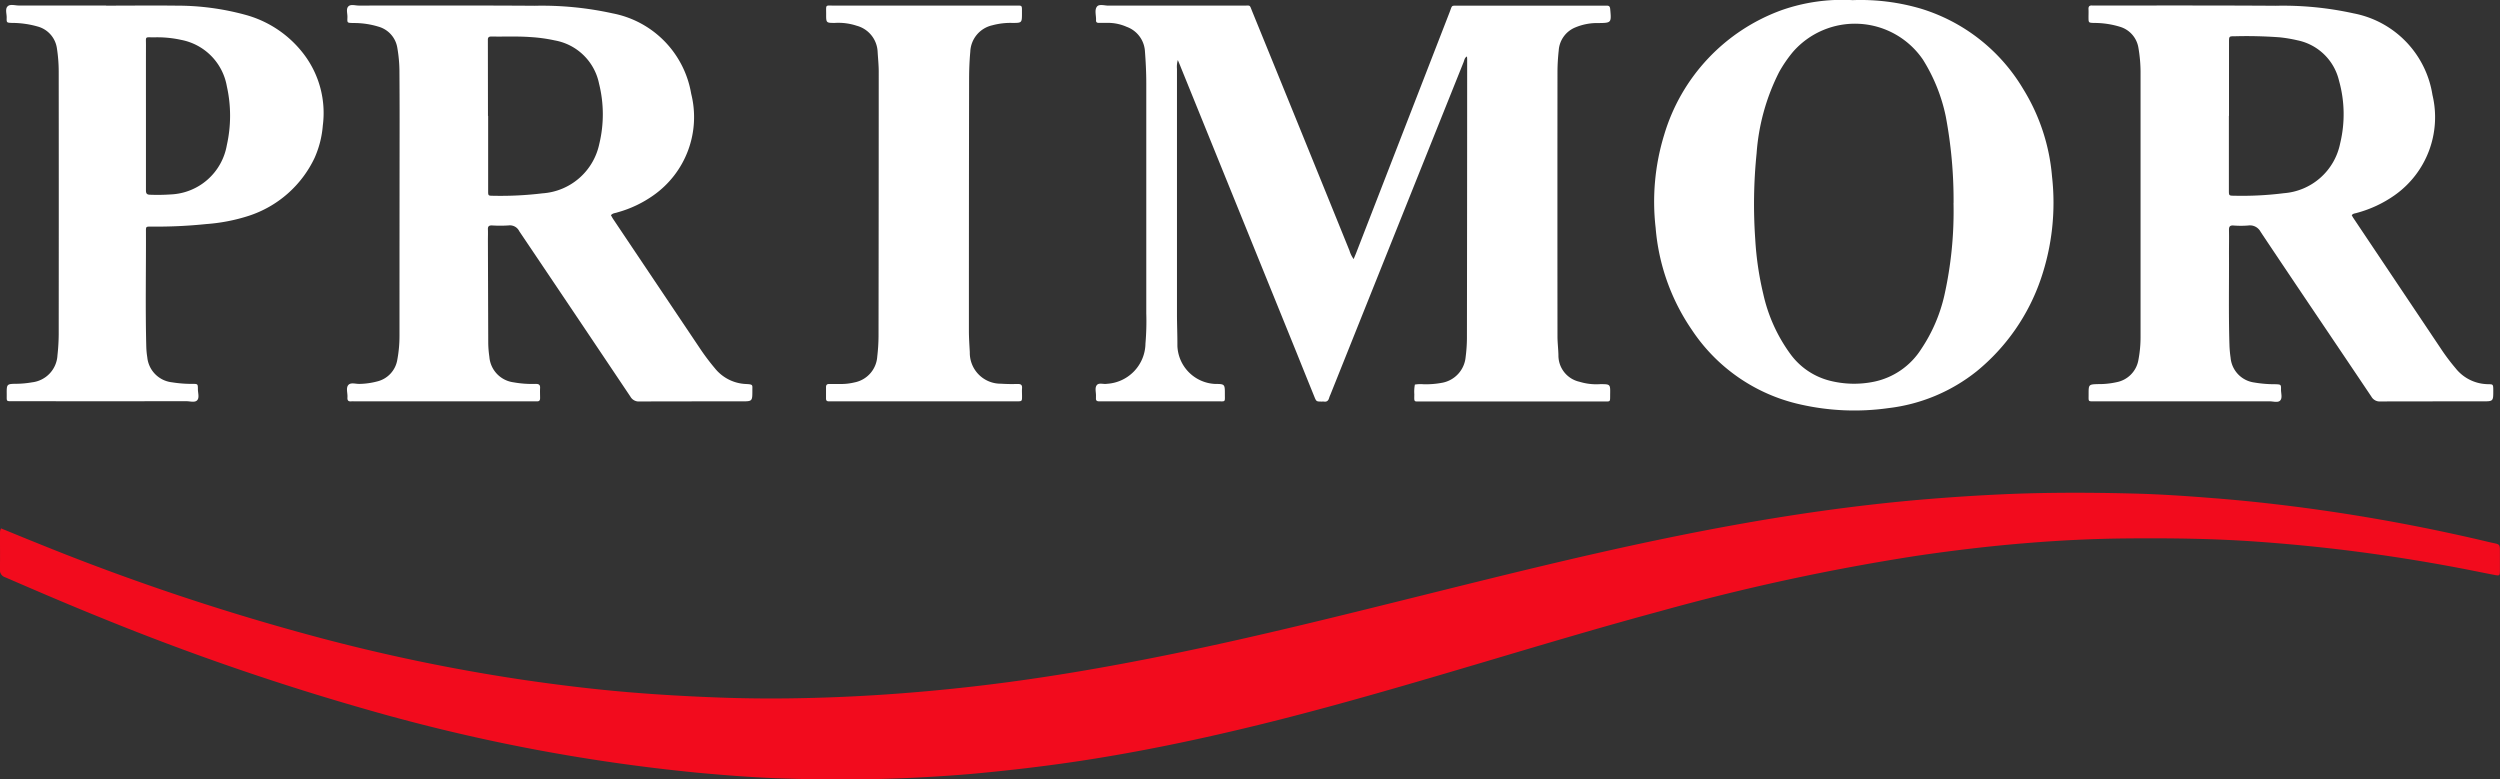 <svg viewBox="0 0 128.302 40" height="40" width="128.302" id="LOGO" xmlns="http://www.w3.org/2000/svg"><rect x="0" y="0" width="128.302" height="40" fill="#333333" stroke="none"/><g data-name="Grupo 513" id="Grupo_513"><path fill="#f20b1d" transform="translate(-189.294 -549.61)" d="M189.348,576.728c.621.253,1.218.5,1.816.739a121.609,121.609,0,0,0,14.7,4.917,95.1,95.1,0,0,0,10.317,2.121c1.764.258,3.532.474,5.311.624,1.586.134,3.174.224,4.766.281q2.009.072,4.017.033,2.586-.047,5.167-.242,2.8-.211,5.571-.58c2.866-.381,5.709-.889,8.539-1.469,4.257-.873,8.467-1.925,12.678-2.972,4.071-1.013,8.142-2.028,12.254-2.883,2.745-.571,5.5-1.073,8.283-1.462,1.706-.239,3.417-.437,5.134-.584q2.108-.18,4.222-.276c2.268-.1,4.537-.093,6.8-.032,1.349.036,2.7.132,4.044.239,2.08.165,4.149.411,6.209.72q3.967.6,7.864,1.529c.6.143.548.031.551.669,0,.275,0,.551,0,.826-.005.224-.024.239-.258.194-.6-.115-1.2-.24-1.806-.355q-2.838-.54-5.708-.9c-1.543-.193-3.09-.341-4.641-.453-2.263-.164-4.531-.19-6.8-.169-1.69.016-3.376.1-5.059.237-1.886.152-3.764.376-5.635.651a114.471,114.471,0,0,0-13.184,2.845c-3.005.811-5.985,1.7-8.967,2.587-3.754,1.113-7.508,2.222-11.313,3.167-3.233.8-6.492,1.489-9.8,1.977-1.752.259-3.51.459-5.275.621a79.721,79.721,0,0,1-9.51.237c-1.542-.043-3.081-.163-4.618-.306a94.37,94.37,0,0,1-16.818-3.213,131.9,131.9,0,0,1-13.668-4.713c-1.666-.672-3.316-1.379-4.962-2.093a.387.387,0,0,1-.279-.416c.013-.608,0-1.216.005-1.825A.483.483,0,0,1,189.348,576.728Z" data-name="Trazado 188" id="Trazado_188"></path><path fill="#fff" transform="translate(-808.611 -279.211)" d="M869.058,282.292a1.231,1.231,0,0,0-.044.453q0,6.283,0,12.567c0,.551.025,1.1.022,1.652a2.033,2.033,0,0,0,1.936,1.951c.5,0,.5.018.5.52,0,.426.046.373-.357.373q-2.944,0-5.887,0c-.069,0-.138,0-.207,0-.113,0-.174-.039-.164-.159,0-.034,0-.069,0-.1.012-.193-.072-.423.04-.569s.345-.037.522-.072a2.1,2.1,0,0,0,1.978-2.07,13.243,13.243,0,0,0,.042-1.548q0-5.9,0-11.809c0-.562-.029-1.123-.072-1.685a1.426,1.426,0,0,0-.939-1.21,2.366,2.366,0,0,0-1.039-.2c-.126,0-.253,0-.379,0-.1,0-.156-.031-.15-.137.014-.238-.091-.522.049-.7.113-.144.389-.048.591-.049q3.46-.005,6.92,0c.387,0,.308-.067.463.315q2.5,6.128,4.985,12.259a1.4,1.4,0,0,0,.213.433c.05-.122.089-.211.124-.3q2.4-6.184,4.8-12.367c.148-.381.061-.337.479-.337q3.684,0,7.368,0c.069,0,.138,0,.206,0,.127-.009.178.037.19.173.064.711.068.712-.636.718a2.882,2.882,0,0,0-1.141.219,1.372,1.372,0,0,0-.865,1.189,10.423,10.423,0,0,0-.064,1.065q-.006,6.8,0,13.6c0,.321.041.641.049.962a1.382,1.382,0,0,0,1.09,1.377,2.943,2.943,0,0,0,1.054.12c.517,0,.519,0,.511.5-.007.446.042.387-.385.387q-4.648,0-9.3,0c-.4,0-.372.061-.366-.365a1.941,1.941,0,0,1,.029-.5,1.762,1.762,0,0,1,.427-.018,4.461,4.461,0,0,0,.992-.079,1.479,1.479,0,0,0,1.185-1.311,8.041,8.041,0,0,0,.067-.961q.011-7.161.012-14.323c0-.045-.005-.09-.008-.147-.127.062-.134.188-.173.285q-3.422,8.535-6.838,17.072a1.337,1.337,0,0,0-.063.16c-.037.142-.115.219-.27.194a.684.684,0,0,0-.1,0c-.288,0-.289,0-.395-.261q-.452-1.115-.9-2.23l-5.944-14.653C869.173,282.562,869.129,282.461,869.058,282.292Z" data-name="Trazado 189" id="Trazado_189"></path><path fill="#fff" transform="translate(-399.723 -279.26)" d="M431.077,290.306c.034.058.066.118.1.175q2.261,3.372,4.524,6.743a11.6,11.6,0,0,0,.707.932,2.158,2.158,0,0,0,1.608.812c.371.02.317.045.319.332,0,.558,0,.558-.558.558-1.744,0-3.489,0-5.233.006a.491.491,0,0,1-.47-.252q-2.845-4.245-5.7-8.483a.535.535,0,0,0-.551-.3,6.677,6.677,0,0,1-.86,0c-.15,0-.205.049-.2.2.008.183,0,.367,0,.551q.008,2.634.017,5.268a5.321,5.321,0,0,0,.057.72,1.431,1.431,0,0,0,1.248,1.314,5.374,5.374,0,0,0,1.131.08c.159,0,.235.042.225.213s0,.344,0,.516c0,.115-.04.171-.159.166-.069,0-.138,0-.207,0h-9.158a1.617,1.617,0,0,0-.172,0c-.156.017-.2-.059-.191-.2.018-.215-.087-.479.042-.634s.389-.05.591-.061a3.816,3.816,0,0,0,.883-.124,1.373,1.373,0,0,0,1.043-1.116,6.6,6.6,0,0,0,.112-1.232q0-5.526.006-11.052,0-1.291-.009-2.582a7.28,7.28,0,0,0-.106-1.129,1.351,1.351,0,0,0-.974-1.1,4.272,4.272,0,0,0-1.289-.185c-.325-.012-.309,0-.3-.3.007-.191-.084-.428.054-.559.123-.117.351-.037.532-.037,3.007,0,6.014-.011,9.02.01a16.836,16.836,0,0,1,4,.389,5.053,5.053,0,0,1,4.036,4.125,4.91,4.91,0,0,1-1.929,5.209,5.925,5.925,0,0,1-1.855.88C431.309,290.2,431.17,290.191,431.077,290.306Zm-6.311-5.1h.009q0,1.927,0,3.855c0,.241.006.244.247.246a17.842,17.842,0,0,0,2.541-.125,3.2,3.2,0,0,0,2.913-2.523,6.48,6.48,0,0,0-.008-3.1,2.825,2.825,0,0,0-2.272-2.225,8.128,8.128,0,0,0-1.259-.172c-.665-.048-1.33-.015-2-.028-.14,0-.183.06-.176.186,0,.08,0,.161,0,.241Z" data-name="Trazado 190" id="Trazado_190"></path><path fill="#fff" transform="translate(-1374.306 -279.515)" d="M1495,290.562c.025.043.05.093.081.14q2.288,3.416,4.577,6.832a10.651,10.651,0,0,0,.667.875,2.154,2.154,0,0,0,1.638.822c.28.01.3-.022.3.316,0,.566.005.566-.552.566-1.744,0-3.489,0-5.233.005a.491.491,0,0,1-.472-.25c-1.891-2.819-3.8-5.63-5.682-8.452a.617.617,0,0,0-.639-.328,4.842,4.842,0,0,1-.757,0c-.193-.013-.233.07-.229.24.008.39,0,.78,0,1.171.009,1.584-.025,3.167.025,4.751a5.889,5.889,0,0,0,.057.616,1.408,1.408,0,0,0,1.2,1.277,6.338,6.338,0,0,0,1.1.091c.286.011.294.012.288.283,0,.192.084.435-.051.561-.118.111-.352.033-.535.033q-4.458,0-8.917,0c-.423,0-.368.042-.371-.362,0-.507,0-.508.5-.522a4.1,4.1,0,0,0,.922-.095,1.405,1.405,0,0,0,1.135-1.151,6.23,6.23,0,0,0,.109-1.163q0-6.817,0-13.634a7.458,7.458,0,0,0-.107-1.2,1.35,1.35,0,0,0-.968-1.1,4.488,4.488,0,0,0-1.323-.191c-.27-.012-.271-.01-.273-.29,0-.138.007-.276,0-.413-.011-.156.061-.206.2-.191a1,1,0,0,0,.1,0c3.1,0,6.2-.009,9.3.012a16.794,16.794,0,0,1,4,.389,5.057,5.057,0,0,1,4.052,4.189,4.9,4.9,0,0,1-1.938,5.143,6.129,6.129,0,0,1-1.953.912C1495.168,290.473,1495.067,290.464,1495,290.562Zm-6.3-5.1h-.006q0,1.909,0,3.818c0,.276,0,.278.284.28a17.149,17.149,0,0,0,2.539-.13,3.192,3.192,0,0,0,2.886-2.55,6.363,6.363,0,0,0-.059-3.232,2.758,2.758,0,0,0-2.134-2.065,7.225,7.225,0,0,0-.914-.153,23.025,23.025,0,0,0-2.3-.054c-.292,0-.294,0-.295.3Q1488.7,283.573,1488.7,285.465Z" data-name="Trazado 191" id="Trazado_191"></path><path fill="#fff" transform="translate(-1128.344 -276.16)" d="M1223.42,276.167a10.982,10.982,0,0,1,3.511.439,9.245,9.245,0,0,1,5.239,4.111,10.124,10.124,0,0,1,1.485,4.495,12.087,12.087,0,0,1-.571,5.257,10.5,10.5,0,0,1-3.292,4.743,8.928,8.928,0,0,1-4.542,1.894,12.5,12.5,0,0,1-4.511-.19,9.022,9.022,0,0,1-5.562-3.819,10.794,10.794,0,0,1-1.865-5.252,11.69,11.69,0,0,1,.438-4.763,9.759,9.759,0,0,1,6.025-6.4A9.4,9.4,0,0,1,1223.42,276.167Zm5.183,10.411a23.276,23.276,0,0,0-.4-4.44,8.87,8.87,0,0,0-1.172-2.917,4.223,4.223,0,0,0-6.678-.39,6.819,6.819,0,0,0-.7,1.022,10.918,10.918,0,0,0-1.159,4.18,25.859,25.859,0,0,0-.07,4.4,16,16,0,0,0,.414,2.821,8.238,8.238,0,0,0,1.414,3.107,3.6,3.6,0,0,0,1.957,1.326,5.077,5.077,0,0,0,2.318.061,3.78,3.78,0,0,0,2.421-1.683,8.2,8.2,0,0,0,1.179-2.732A19.782,19.782,0,0,0,1228.6,286.578Z" data-name="Trazado 192" id="Trazado_192"></path><path fill="#fff" transform="translate(-193.104 -279.245)" d="M198.552,279.535c1.2,0,2.41-.014,3.614,0a13.284,13.284,0,0,1,3.5.462,5.612,5.612,0,0,1,3.051,2.056,4.986,4.986,0,0,1,.954,3.635,5.057,5.057,0,0,1-.422,1.659,5.681,5.681,0,0,1-3.394,2.979,9.248,9.248,0,0,1-2.156.417,24.967,24.967,0,0,1-2.852.131c-.247,0-.254,0-.253.234.008,1.985-.034,3.97.018,5.955a4.067,4.067,0,0,0,.05.513,1.433,1.433,0,0,0,1.274,1.29,6.32,6.32,0,0,0,1.062.08c.255,0,.262.008.262.271,0,.193.085.432-.034.567s-.367.051-.557.051q-4.424.005-8.847,0c-.425,0-.369.039-.373-.361-.005-.524,0-.527.517-.533a4.976,4.976,0,0,0,.787-.075,1.475,1.475,0,0,0,1.3-1.386,10.5,10.5,0,0,0,.064-1.065q.007-6.747,0-13.494a7.8,7.8,0,0,0-.093-1.2,1.354,1.354,0,0,0-.995-1.117,4.825,4.825,0,0,0-1.324-.183c-.257-.013-.266-.011-.258-.267.006-.2-.094-.455.056-.59.131-.118.374-.036.567-.036q2.238,0,4.475,0Zm2.042,5.661q0,.98,0,1.96c0,.619,0,1.238,0,1.857,0,.159.042.223.211.226a9.786,9.786,0,0,0,1.065-.016,3.052,3.052,0,0,0,2.874-2.523,6.933,6.933,0,0,0,0-3.035,2.937,2.937,0,0,0-2.342-2.373,5.667,5.667,0,0,0-1.4-.13c-.475,0-.405-.065-.407.39C200.592,282.766,200.594,283.981,200.594,285.2Z" data-name="Trazado 193" id="Trazado_193"></path><path fill="#fff" transform="translate(-660.912 -279.511)" d="M708.3,300.108h-4.612c-.08,0-.161,0-.241,0-.1,0-.143-.041-.143-.142q0-.293,0-.585c0-.114.045-.165.163-.163.195,0,.39,0,.585,0a2.917,2.917,0,0,0,.716-.082,1.447,1.447,0,0,0,1.165-1.322,9.655,9.655,0,0,0,.066-1.03q.01-6.8.01-13.595c0-.344-.037-.687-.057-1.03a1.451,1.451,0,0,0-1.074-1.327,3,3,0,0,0-1.119-.145c-.447,0-.45,0-.448-.454,0-.515-.061-.433.436-.434q4.612,0,9.224,0c.426,0,.387-.05.389.383,0,.505,0,.508-.506.505a3.587,3.587,0,0,0-1.02.123,1.447,1.447,0,0,0-1.126,1.358c-.043.468-.06.939-.061,1.409q-.011,6.453-.01,12.906c0,.367.025.734.046,1.1a1.585,1.585,0,0,0,1.607,1.62c.286.02.574.021.86.014.169,0,.226.059.214.221-.01.137,0,.275,0,.413,0,.253-.005.257-.273.257Q710.691,300.11,708.3,300.108Z" data-name="Trazado 194" id="Trazado_194"></path></g></svg>